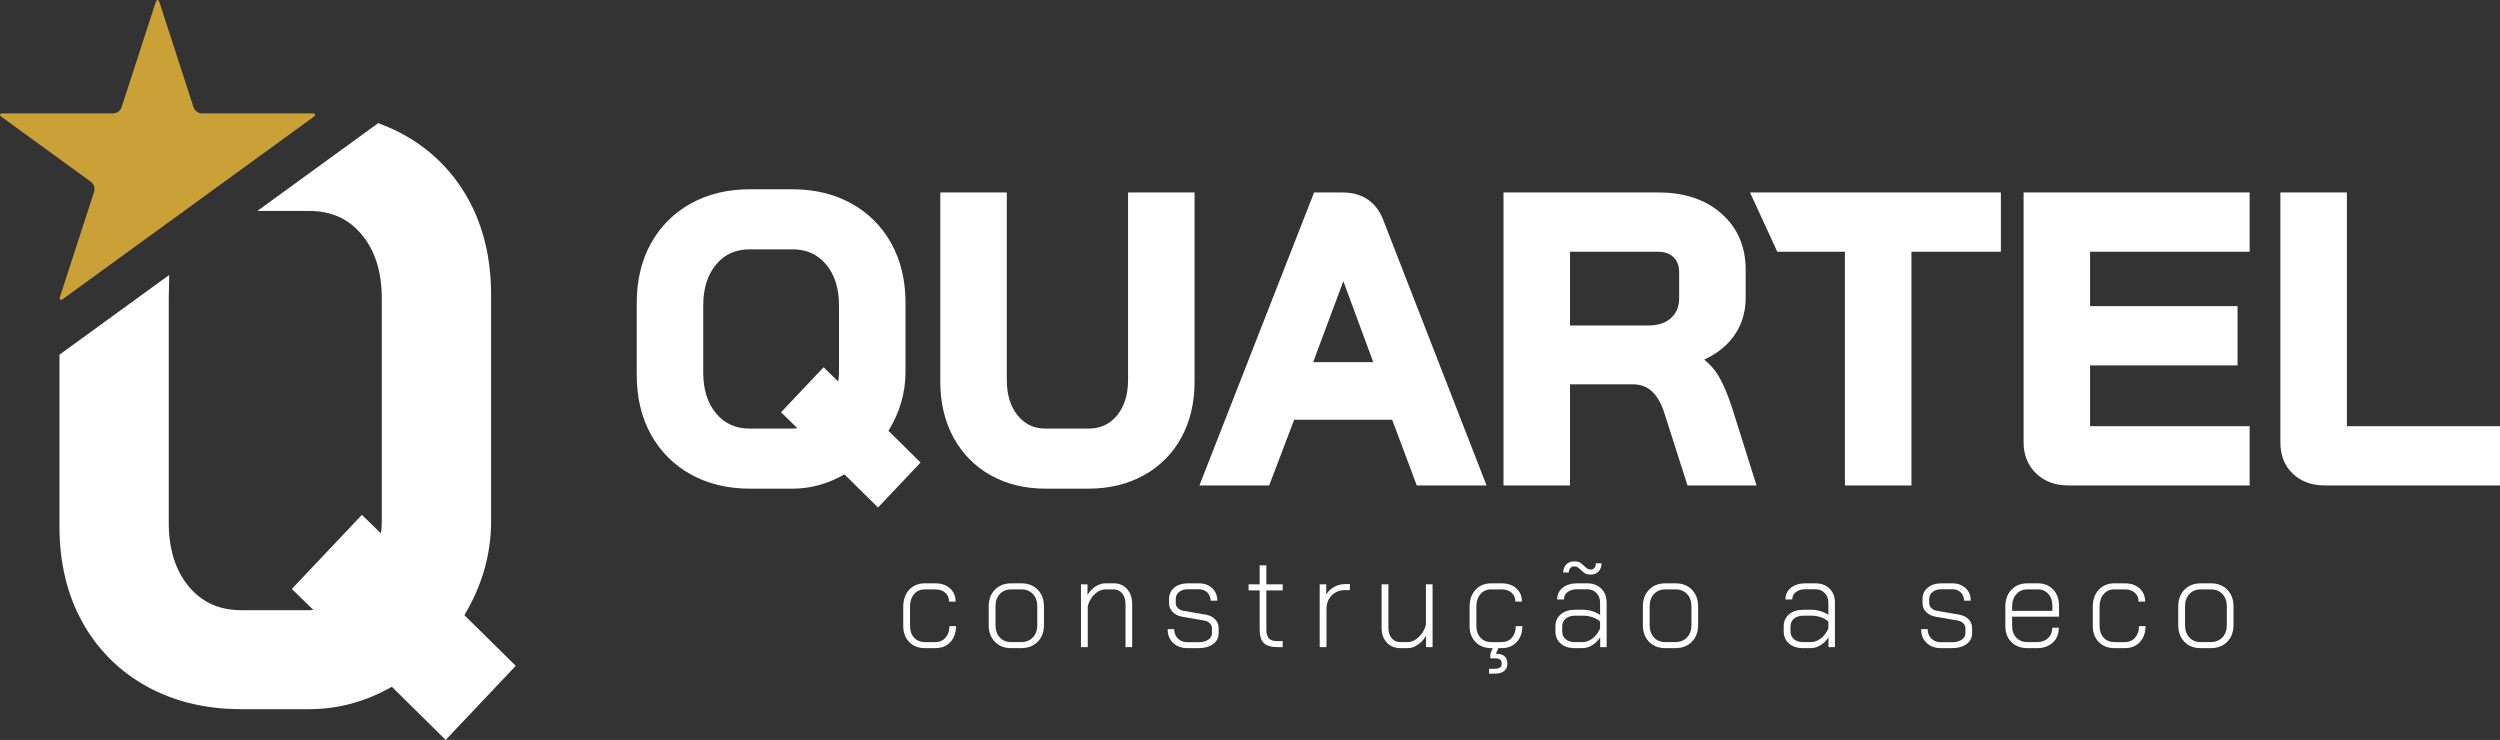 <?xml version="1.0" encoding="UTF-8"?>
<!DOCTYPE svg PUBLIC "-//W3C//DTD SVG 1.1//EN" "http://www.w3.org/Graphics/SVG/1.1/DTD/svg11.dtd">
<!-- Creator: CorelDRAW -->
<svg xmlns="http://www.w3.org/2000/svg" xml:space="preserve" width="217.034mm" height="64.237mm" version="1.1" shape-rendering="geometricPrecision" text-rendering="geometricPrecision" image-rendering="optimizeQuality" fill-rule="evenodd" clip-rule="evenodd"
viewBox="0 0 21710.88 6425.9"
 xmlns:xlink="http://www.w3.org/1999/xlink"
 xmlns:xodm="http://www.corel.com/coreldraw/odm/2003">
 <rect x="0" y="0" width="21710.88" height="6425.9" fill="#333333" stroke="none"/>
 <g id="Camada_x0020_1">
  <g id="_2145673027680">
   <path fill="white" fill-rule="nonzero" d="M4032.71 5342.07c153.9,-255.96 231.89,-528.96 231.89,-811.98l0 -1973.74c0,-311.26 -66.62,-589.48 -198.05,-826.91 -132.27,-238.7 -320.4,-426.84 -559.13,-559.14 -55.37,-30.63 -114.87,-58.54 -176.94,-82.96l-45.78 -18.01 -1049.91 762.72 451.33 0c189.58,0 337.69,66.2 452.77,202.36 117.31,138.83 176.77,325.68 176.77,555.39l0 1940.28c0,33.27 -2.4,67.54 -7.16,102.52l-165.62 -161.35 -608.4 643.37 187.21 182.8c-11.92,1.05 -23.79,1.55 -35.57,1.55l-591 0c-189.61,0 -337.73,-66.2 -452.84,-202.39 -117.27,-138.69 -176.7,-325.51 -176.7,-555.36l0 -1951.43 4.06 -201.9 -953.08 692.36 0 1494.46c0,311.4 66.63,589.59 198.02,826.85 132.23,238.8 320.36,426.94 559.23,559.2 237.22,131.39 513.55,197.98 821.3,197.98l591 0c249.54,0 490.5,-65.39 716.85,-194.49l467.38 461.63 608.5 -643.47 -446.13 -440.35z"/>
   <path fill="#CAA137" fill-rule="nonzero" d="M817.83 1663.84l-295.9 910.77c-9.35,28.76 2.89,37.69 27.38,19.91l2171.78 -1577.75c24.5,-17.83 19.81,-32.22 -10.44,-32.22l-957.66 0 0 -0.04c-30.24,0 -62.32,-23.36 -71.71,-52.09l-295.93 -910.84c-9.39,-28.76 -24.5,-28.76 -33.85,0l-295.94 910.84c-9.34,28.77 -41.42,52.09 -71.66,52.09l-957.74 0c-30.24,0 -34.93,14.4 -10.44,32.19l774.76 562.84c24.49,17.83 36.73,55.55 27.38,84.31z"/>
   <path fill="white" fill-rule="nonzero" d="M6782.98 3580.12l141.8 138.59c-14.26,2.26 -28.48,3.39 -42.63,3.39l-370.86 0c-121.82,0 -217.01,-42.59 -291.04,-130.19 -74.96,-88.72 -113,-207.93 -113,-354.31l0 -587.86c0,-146.38 38.04,-265.59 113,-354.34 74.04,-87.56 169.22,-130.16 291.04,-130.16l370.86 0c121.75,0 216.97,42.59 291.04,130.16 74.99,88.78 113.03,208.03 113.03,354.34l0 580.84c0,26.61 -2.4,54.1 -7.09,82.26l-126.62 -123.41 -369.52 390.7zm1080.79 -349.54l0 -601.84c0,-193.75 -41.43,-366.88 -123.16,-514.57 -82.19,-148.32 -199.04,-265.2 -347.4,-347.39 -147.65,-81.7 -319.58,-123.12 -511.07,-123.12l-370.86 0c-191.56,0 -363.49,41.42 -511.08,123.12 -148.35,82.19 -265.27,199.07 -347.43,347.39 -81.69,147.59 -123.12,320.72 -123.12,514.57l0 629.86c0,193.88 41.43,367.02 123.12,514.56 82.2,148.4 199.08,265.28 347.43,347.36 147.48,81.74 319.45,123.16 511.08,123.16l370.86 0c157.28,0 308.93,-41.78 451.33,-124.25l291.63 288.07 369.53 -390.77 -278.76 -275.16c98.17,-160.96 147.9,-332.72 147.9,-511z"/>
   <path fill="white" fill-rule="nonzero" d="M9796.41 3300.57c0,127.89 -32.79,231.82 -97.43,309 -63.45,75.74 -144.27,112.54 -247.11,112.54l-370.93 0c-100.33,0 -179.38,-36.73 -241.6,-112.29 -63.62,-77.04 -95.91,-181.11 -95.91,-309.25l0 -1628.91 -577.59 0 0 1642.89c0,182.2 38.43,345.21 114.23,484.53 76.23,140.25 184.85,250.74 322.8,328.3 137.17,77.15 298.02,116.32 478.08,116.32l370.93 0c179.91,0 341.86,-39.1 481.29,-116.18 140.28,-77.53 250.17,-188.03 326.6,-328.44 75.81,-139.46 114.24,-302.46 114.24,-484.53l0 -1642.89 -577.59 0 0 1628.91z"/>
   <path fill="white" fill-rule="nonzero" d="M11925.67 3144.74l-521.69 0 262.24 -703 259.45 703zm-264.5 -1473.07l-249.22 0 -995.78 2544.02 605.82 0 216.97 -570.36 851.26 0 213.47 570.36 605.93 0 -896.33 -2303.73c-60.31,-157.22 -182.06,-240.29 -352.13,-240.29z"/>
   <path fill="white" fill-rule="nonzero" d="M13634.42 2186.24l764.45 0c57.66,0 101.82,15.67 134.92,47.82 32.74,31.87 48.63,73.97 48.63,128.77l0 227.44c0,70.97 -22.55,126.62 -69.02,170.14 -47.26,44.4 -112.19,65.92 -198.51,65.92l-680.47 0 0 -640.09zm1285.97 1072.14c-29.99,-49.12 -70.25,-94.57 -120.12,-135.8 103.58,-47.71 186.36,-111.55 246.79,-190.35 74.96,-97.86 112.96,-214.11 112.96,-345.46l0 -244.94c0,-199.92 -70.72,-363.74 -210.18,-486.86 -137.85,-121.65 -320.82,-183.33 -544,-183.33l-1348.93 0 0 2544.05 577.52 0 0 -878.26 544 0c67.65,0 122.45,19.98 167.49,61.09 47.04,42.91 84.91,111.09 112.82,203.38l195.97 613.79 599.51 0 -215.62 -685.16c-38.22,-114.79 -77.99,-206.37 -118.19,-272.15z"/>
   <polygon fill="white" fill-rule="nonzero" points="15434.55,2186.24 16021.95,2186.24 16021.95,4215.69 16599.5,4215.69 16599.5,2186.24 17376.31,2186.24 17376.31,1671.64 15197.79,1671.64 "/>
   <path fill="white" fill-rule="nonzero" d="M17573.43 3839.43c0,110.92 36.66,202.42 108.97,272.05 71.78,69.16 165.23,104.21 277.78,104.21l1576.44 0 0 -514.6 -1385.66 0 0 -528.11 1280.67 0 0 -514.6 -1280.67 0 0 -472.14 1385.66 0 0 -514.6 -1963.18 0 0 2167.79z"/>
   <path fill="white" fill-rule="nonzero" d="M20381.26 3701.1l0 -2029.45 -577.53 0 0 2171.28c0,110.89 36.07,201.83 107.22,270.29 70.61,68 164.66,102.48 279.53,102.48l1520.41 0 0 -514.6 -1329.62 0z"/>
   <path fill="white" fill-rule="nonzero" d="M7896.09 5575.66c-34.62,-35.36 -51.91,-81.8 -51.91,-139.36l0 -168.3c0,-60.49 17.29,-109.3 51.91,-146.46 34.58,-37.19 79.94,-55.75 136.08,-55.75l89.64 0c53.15,0 95.95,14.58 128.38,43.72 32.39,29.15 48.63,67.41 48.63,114.77l-56.82 0c0,-32.08 -11.11,-57.77 -33.34,-77.08 -22.24,-19.31 -51.18,-28.94 -86.85,-28.94l-89.64 0c-38.67,0 -69.8,13.66 -93.44,40.97 -23.68,27.32 -35.54,63.59 -35.54,108.77l0 168.3c0,42.27 11.86,76.12 35.54,101.64 23.64,25.51 55.19,38.25 94.54,38.25l89.63 0c36.42,0 65.89,-12.74 88.47,-38.25 22.59,-25.52 33.91,-59.01 33.91,-100.54l56.82 0c0,57.56 -16.38,103.83 -49.2,138.8 -32.78,34.97 -76.12,52.48 -130.01,52.48l-89.63 0c-56.82,0 -102.6,-17.69 -137.18,-53.01z"/>
   <path fill="white" fill-rule="nonzero" d="M8867.18 5576.18c42.2,0 76.3,-13.47 102.17,-40.43 25.87,-26.93 38.82,-62.64 38.82,-107.11l0 -162.83c0,-44.47 -12.77,-80.15 -38.26,-107.11 -25.51,-27 -59.04,-40.44 -100.57,-40.44l-86.35 0c-41.53,0 -74.82,13.44 -99.97,40.44 -25.13,26.96 -37.73,62.64 -37.73,107.11l0 162.83c0,44.47 12.39,80.18 37.16,107.11 24.78,26.96 57.56,40.43 98.39,40.43l86.35 0zm-227.37 -2.71c-35.68,-36.77 -53.54,-85.09 -53.54,-144.83l0 -162.83c0,-59.75 18.04,-108.06 54.1,-144.83 36.06,-36.81 83.6,-55.2 142.61,-55.2l86.35 0c59.04,0 106.58,18.39 142.65,55.2 36.02,36.77 54.1,85.08 54.1,144.83l0 162.83c0,59.74 -18.22,108.06 -54.63,144.83 -36.46,36.77 -84.56,55.19 -144.27,55.19l-86.35 0c-58.3,0 -105.31,-18.42 -141.02,-55.19z"/>
   <path fill="white" fill-rule="nonzero" d="M9387.4 5074.54l56.82 0 0 92.88c18.22,-31.3 41.32,-56.11 69.38,-74.32 28.09,-18.22 56.67,-27.32 85.82,-27.32l73.24 0c47.36,0 85.79,16.59 115.29,49.73 29.54,33.17 44.29,77.04 44.29,131.71l0 372.69 -57.94 0 0 -373.79c0,-37.86 -9.46,-68.63 -28.41,-92.32 -18.99,-23.71 -43.73,-35.53 -74.33,-35.53l-71.03 0c-32.79,0 -63.77,13.44 -92.92,40.44 -29.15,26.96 -49.55,61.93 -61.19,104.92l0 356.28 -59.01 0 0 -545.37z"/>
   <path fill="white" fill-rule="nonzero" d="M10187.92 5583.28c-31.69,-30.21 -47.54,-70.11 -47.54,-119.66l56.82 0c0,33.52 10.76,60.87 32.25,81.98 21.5,21.14 49.34,31.69 83.64,31.69l93.94 0c35.75,0 64.33,-7.27 85.82,-21.89 21.5,-14.54 32.26,-33.49 32.26,-56.81l0 -42.59c0,-16.03 -6,-30.28 -18.07,-42.63 -12,-12.42 -27.5,-20.4 -46.41,-24.07l-190.19 -32.82c-35.71,-5.78 -64.33,-19.45 -85.79,-40.93 -21.53,-21.49 -32.25,-46.83 -32.25,-75.98l0 -37.16c0,-40.79 15.11,-73.76 45.35,-98.91 30.21,-25.13 70.12,-37.69 119.7,-37.69l92.85 0c48.1,0 86.92,13.86 116.42,41.5 29.5,27.7 44.29,64.12 44.29,109.33l-56.85 0c-1.48,-29.86 -11.5,-53.93 -30.06,-72.18 -18.57,-18.17 -43.16,-27.28 -73.8,-27.28l-92.85 0c-32.07,0 -57.98,7.8 -77.64,23.47 -19.66,15.71 -29.46,36.28 -29.46,61.76l0 34.97c0,16.8 6.52,31.51 19.66,44.26 13.08,12.77 30.2,20.61 51.34,23.5l190.19 32.79c33.52,5.85 60.45,19.34 80.88,40.43 20.37,21.18 30.6,46.31 30.6,75.42l0 45.92c0,38.6 -16.03,69.76 -48.1,93.45 -32.05,23.68 -74.68,35.53 -127.89,35.53l-93.94 0c-51.77,0 -93.45,-15.14 -125.17,-45.39z"/>
   <path fill="white" fill-rule="nonzero" d="M10975.41 5584.38c-24.03,-23.65 -36.1,-62.82 -36.1,-117.48l0 -339.92 -96.16 0 0 -52.44 96.16 0 0 -165.02 57.95 0 0 165.02 142.08 0 0 52.44 -142.08 0 0 339.92c0,35.71 7.27,61.4 21.88,77.04 14.55,15.71 38.92,23.5 73.2,23.5l47.01 0 0 52.48 -44.82 0c-55.41,0 -95.11,-11.85 -119.11,-35.53z"/>
   <path fill="white" fill-rule="nonzero" d="M11460.68 5074.54l56.81 0 0 88.54c16.03,-27.7 39,-49.76 68.89,-66.16 29.82,-16.38 61.89,-24.57 96.12,-24.57l40.44 0 0 52.45 -41.53 0c-47.36,0 -86.14,15.32 -116.39,45.91 -30.2,30.63 -45.35,70.33 -45.35,119.14l0 330.06 -59 0 0 -545.37z"/>
   <path fill="white" fill-rule="nonzero" d="M12043.19 5580c-29.89,-32.4 -44.82,-75.21 -44.82,-128.42l0 -377.04 59 0 0 378.17c0,36.42 9.28,66.1 27.88,89.04 18.61,22.97 43.19,34.44 73.76,34.44l67.79 0c21.11,0 42.63,-6.88 64.48,-20.76 21.84,-13.82 41.14,-32.6 57.91,-56.32 16.8,-23.64 28.05,-48.63 33.91,-74.85l0 -349.73 57.91 0 0 545.38 -56.82 0 0 -98.35c-18.21,31.3 -41.88,57.03 -71.07,77.04 -29.15,20.05 -57.17,30.07 -84.13,30.07l-69.98 0c-47.36,0 -85.96,-16.24 -115.82,-48.67z"/>
   <path fill="white" fill-rule="nonzero" d="M13012.63 5628.67l-21.85 49.16 7.66 0c28.37,0 50.82,7.09 67.19,21.32 16.38,14.22 24.6,33.7 24.6,58.44l0 10.97c0,24.78 -9.67,44.61 -28.98,59.57 -19.3,14.93 -45.35,22.38 -78.17,22.38l-51.35 0 0 -42.59 50.26 0c18.21,0 32.61,-3.46 43.19,-10.41 10.55,-6.92 15.88,-16.59 15.88,-28.94l0 -10.97c0,-12.35 -4.58,-22.2 -13.68,-29.47 -9.1,-7.3 -21.32,-10.93 -36.6,-10.93l-48.1 0 0 -40.44 20.75 -48.07 -11.99 0c-56.82,0 -102.59,-17.68 -137.18,-53.01 -34.61,-35.36 -51.91,-81.8 -51.91,-139.36l0 -168.3c0,-60.49 17.3,-109.29 51.91,-146.45 34.59,-37.19 79.94,-55.76 136.09,-55.76l89.63 0c53.15,0 95.95,14.58 128.38,43.69 32.4,29.19 48.63,67.44 48.63,114.8l-56.81 0c0,-32.08 -11.12,-57.77 -33.35,-77.07 -22.2,-19.31 -51.17,-28.94 -86.85,-28.94l-89.63 0c-38.64,0 -69.8,13.65 -93.45,40.93 -23.68,27.35 -35.53,63.59 -35.53,108.8l0 168.3c0,42.27 11.85,76.12 35.53,101.64 23.65,25.52 55.19,38.25 94.54,38.25l89.63 0c36.42,0 65.89,-12.73 88.48,-38.25 22.58,-25.52 33.91,-59 33.91,-100.54l56.82 0c0,57.56 -16.38,103.83 -49.2,138.8 -32.75,34.97 -76.13,52.48 -130.02,52.48l-28.44 0z"/>
   <path fill="white" fill-rule="nonzero" d="M13765.08 4978.91c-11.32,-6.95 -23.47,-16.94 -36.62,-30.06 -10.91,-10.2 -19.84,-17.69 -26.76,-22.42 -6.94,-4.69 -14.79,-7.09 -23.5,-7.09l-12.03 0c-11.64,0 -21.49,4.73 -29.5,14.18 -8.01,9.49 -12.38,22.27 -13.13,38.29l-48.1 0c0.74,-29.15 9.67,-52.48 26.82,-69.97 17.12,-17.48 38.39,-26.23 63.91,-26.23l12.03 0c18.18,0 33.14,3.64 44.79,10.94 11.67,7.27 24.42,17.86 38.28,31.69 10.16,9.49 18.39,16.38 24.57,20.75 6.17,4.38 13.3,6.56 21.31,6.56l13.13 0c10.19,0 19.09,-4.9 26.78,-14.75 7.66,-9.81 11.82,-22.77 12.56,-38.82l49.2 0c-0.74,29.15 -9.28,52.69 -25.73,70.54 -16.38,17.83 -37.3,26.75 -62.81,26.75l-13.13 0c-16.76,0 -30.8,-3.42 -42.06,-10.37zm-21.31 597.29c30.59,0 59.92,-10.9 87.97,-32.78 28.06,-21.85 49.38,-50.65 63.95,-86.32l0 -59.08c-16.03,-15.28 -37.37,-27.63 -63.95,-37.12 -26.61,-9.46 -53.71,-14.22 -81.41,-14.22l-71.04 0c-34.26,0 -61.58,8.57 -81.98,25.69 -20.4,17.16 -30.59,39.91 -30.59,68.29l0 41.56c0,28.41 9.8,51.21 29.5,68.29 19.69,17.12 46.27,25.69 79.79,25.69l67.76 0zm-190.19 12.56c-30.59,-26.61 -45.88,-62.08 -45.88,-106.55l0 -41.56c0,-44.4 15.64,-79.76 46.98,-106.02 31.33,-26.18 72.88,-39.34 124.6,-39.34l71.04 0c24.77,0 50.43,4.02 77.04,12.06 26.61,8.01 49.37,18.92 68.32,32.75l0 -106.01c0,-34.23 -10.55,-62.29 -31.69,-84.17 -21.14,-21.85 -48.46,-32.75 -81.98,-32.75l-85.23 0c-34.26,0 -61.97,8.01 -83.07,24.03 -21.18,16.03 -31.73,37.51 -31.73,64.51l-59 0c0,-42.27 16.02,-76.19 48.1,-101.71 32.04,-25.44 73.94,-38.21 125.7,-38.21l85.23 0c51.73,0 93.05,15.28 124.04,45.91 30.98,30.6 46.48,71.39 46.48,122.39l0 385.82 -55.76 0 0 -85.26c-18.95,29.15 -42.27,52.12 -69.94,68.88 -27.7,16.73 -55.76,25.13 -84.13,25.13l-66.7 0c-50.99,0 -91.82,-13.3 -122.42,-39.91z"/>
   <path fill="white" fill-rule="nonzero" d="M14548.2 5576.18c42.2,0 76.3,-13.47 102.17,-40.43 25.86,-26.93 38.81,-62.64 38.81,-107.11l0 -162.83c0,-44.47 -12.77,-80.15 -38.25,-107.11 -25.52,-27 -59.04,-40.44 -100.57,-40.44l-86.36 0c-41.53,0 -74.82,13.44 -99.97,40.44 -25.13,26.96 -37.72,62.64 -37.72,107.11l0 162.83c0,44.47 12.38,80.18 37.16,107.11 24.77,26.96 57.55,40.43 98.38,40.43l86.36 0zm-227.38 -2.71c-35.67,-36.77 -53.54,-85.09 -53.54,-144.83l0 -162.83c0,-59.75 18.04,-108.06 54.11,-144.83 36.06,-36.81 83.6,-55.2 142.6,-55.2l86.36 0c59.04,0 106.58,18.39 142.64,55.2 36.03,36.77 54.1,85.08 54.1,144.83l0 162.83c0,59.74 -18.21,108.06 -54.63,144.83 -36.45,36.77 -84.55,55.19 -144.26,55.19l-86.36 0c-58.3,0 -105.31,-18.42 -141.02,-55.19z"/>
   <path fill="white" fill-rule="nonzero" d="M15726.34 5576.18c30.63,0 59.95,-10.9 88.01,-32.78 28.02,-21.85 49.34,-50.64 63.91,-86.32l0 -59.07c-16.03,-15.29 -37.34,-27.64 -63.91,-37.13 -26.61,-9.45 -53.75,-14.21 -81.45,-14.21l-71 0c-34.26,0 -61.62,8.57 -82.02,25.69 -20.4,17.16 -30.56,39.91 -30.56,68.28l0 41.57c0,28.41 9.81,51.21 29.47,68.32 19.73,17.12 46.27,25.65 79.83,25.65l67.72 0zm-190.18 12.56c-30.57,-26.61 -45.89,-62.07 -45.89,-106.54l0 -41.57c0,-44.4 15.68,-79.76 46.98,-106.01 31.37,-26.19 72.88,-39.35 124.64,-39.35l71 0c24.77,0 50.47,4.03 77.08,12.07 26.6,8.01 49.33,18.92 68.28,32.75l0 -106.02c0,-34.23 -10.55,-62.28 -31.66,-84.17 -21.14,-21.84 -48.49,-32.74 -81.98,-32.74l-85.26 0c-34.26,0 -61.97,8 -83.04,24.03 -21.17,16.03 -31.72,37.51 -31.72,64.51l-59.01 0c0,-42.27 16.03,-76.2 48.11,-101.71 32.04,-25.45 73.94,-38.22 125.66,-38.22l85.26 0c51.71,0 93.03,15.29 124.01,45.92 30.98,30.59 46.48,71.39 46.48,122.38l0 385.82 -55.76 0 0 -85.26c-18.95,29.15 -42.24,52.13 -69.9,68.88 -27.71,16.74 -55.76,25.13 -84.17,25.13l-66.66 0c-51.03,0 -91.82,-13.3 -122.45,-39.91z"/>
   <path fill="white" fill-rule="nonzero" d="M16731.26 5583.28c-31.69,-30.21 -47.54,-70.11 -47.54,-119.66l56.82 0c0,33.52 10.76,60.87 32.25,81.98 21.5,21.14 49.34,31.69 83.64,31.69l93.94 0c35.75,0 64.33,-7.27 85.83,-21.89 21.49,-14.54 32.25,-33.49 32.25,-56.81l0 -42.59c0,-16.03 -6,-30.28 -18.07,-42.63 -12,-12.42 -27.49,-20.4 -46.41,-24.07l-190.18 -32.82c-35.72,-5.78 -64.34,-19.45 -85.8,-40.93 -21.52,-21.49 -32.25,-46.83 -32.25,-75.98l0 -37.16c0,-40.79 15.11,-73.76 45.35,-98.91 30.21,-25.13 70.12,-37.69 119.71,-37.69l92.84 0c48.1,0 86.92,13.86 116.42,41.5 29.5,27.7 44.3,64.12 44.3,109.33l-56.86 0c-1.48,-29.86 -11.5,-53.93 -30.06,-72.18 -18.57,-18.17 -43.16,-27.28 -73.8,-27.28l-92.84 0c-32.08,0 -57.99,7.8 -77.65,23.47 -19.66,15.71 -29.46,36.28 -29.46,61.76l0 34.97c0,16.8 6.52,31.51 19.66,44.26 13.08,12.77 30.2,20.61 51.35,23.5l190.18 32.79c33.52,5.85 60.45,19.34 80.88,40.43 20.37,21.18 30.6,46.31 30.6,75.42l0 45.92c0,38.6 -16.03,69.76 -48.1,93.45 -32.05,23.68 -74.68,35.53 -127.89,35.53l-93.94 0c-51.77,0 -93.44,-15.14 -125.17,-45.39z"/>
   <path fill="white" fill-rule="nonzero" d="M17823.66 5305.15l0 -41.53c0,-43.73 -11.64,-78.88 -34.97,-105.49 -23.29,-26.57 -53.92,-39.87 -91.82,-39.87l-89.57 0c-40.12,0 -72.35,13.82 -96.72,41.53 -24.43,27.7 -36.63,63.76 -36.63,108.2l0 37.16 349.72 0zm-355.72 271.02c-35.36,-34.93 -53.01,-81.24 -53.01,-138.76l0 -169.43c0,-60.45 17.65,-109.3 53.01,-146.45 35.32,-37.2 81.77,-55.76 139.36,-55.76l89.57 0c55.4,0 100,18.07 133.93,54.1 33.87,36.06 50.82,83.99 50.82,143.74l0 91.82 -407.67 0 0 81.98c0,41.53 12.2,75.03 36.63,100.53 24.38,25.52 56.6,38.22 96.72,38.22l83.04 0c39.35,0 71.25,-11.46 95.63,-34.41 24.39,-22.97 36.63,-53 36.63,-90.16l56.82 0c0,53.22 -17.33,95.99 -51.91,128.38 -34.62,32.47 -80.33,48.7 -137.18,48.7l-83.04 0c-57.59,0 -104.04,-17.54 -139.36,-52.51z"/>
   <path fill="white" fill-rule="nonzero" d="M18226.43 5575.66c-34.61,-35.36 -51.91,-81.8 -51.91,-139.36l0 -168.3c0,-60.49 17.3,-109.3 51.91,-146.46 34.59,-37.19 79.94,-55.75 136.08,-55.75l89.64 0c53.15,0 95.95,14.58 128.38,43.72 32.4,29.15 48.63,67.41 48.63,114.77l-56.81 0c0,-32.08 -11.12,-57.77 -33.35,-77.08 -22.24,-19.31 -51.17,-28.94 -86.85,-28.94l-89.64 0c-38.67,0 -69.8,13.66 -93.44,40.97 -23.68,27.32 -35.54,63.59 -35.54,108.77l0 168.3c0,42.27 11.86,76.12 35.54,101.64 23.64,25.51 55.19,38.25 94.54,38.25l89.63 0c36.42,0 65.89,-12.74 88.47,-38.25 22.59,-25.52 33.92,-59.01 33.92,-100.54l56.81 0c0,57.56 -16.38,103.83 -49.19,138.8 -32.79,34.97 -76.13,52.48 -130.02,52.48l-89.63 0c-56.82,0 -102.59,-17.69 -137.18,-53.01z"/>
   <path fill="white" fill-rule="nonzero" d="M19197.48 5576.18c42.2,0 76.3,-13.47 102.17,-40.43 25.87,-26.93 38.82,-62.64 38.82,-107.11l0 -162.83c0,-44.47 -12.78,-80.15 -38.26,-107.11 -25.51,-27 -59.04,-40.44 -100.57,-40.44l-86.35 0c-41.53,0 -74.82,13.44 -99.97,40.44 -25.13,26.96 -37.73,62.64 -37.73,107.11l0 162.83c0,44.47 12.39,80.18 37.16,107.11 24.78,26.96 57.56,40.43 98.39,40.43l86.35 0zm-227.37 -2.71c-35.68,-36.77 -53.54,-85.09 -53.54,-144.83l0 -162.83c0,-59.75 18.04,-108.06 54.1,-144.83 36.06,-36.81 83.6,-55.2 142.61,-55.2l86.35 0c59.04,0 106.58,18.39 142.65,55.2 36.06,36.77 54.1,85.08 54.1,144.83l0 162.83c0,59.74 -18.22,108.06 -54.63,144.83 -36.46,36.77 -84.56,55.19 -144.27,55.19l-86.35 0c-58.3,0 -105.31,-18.42 -141.02,-55.19z"/>
  </g>
 </g>
</svg>
